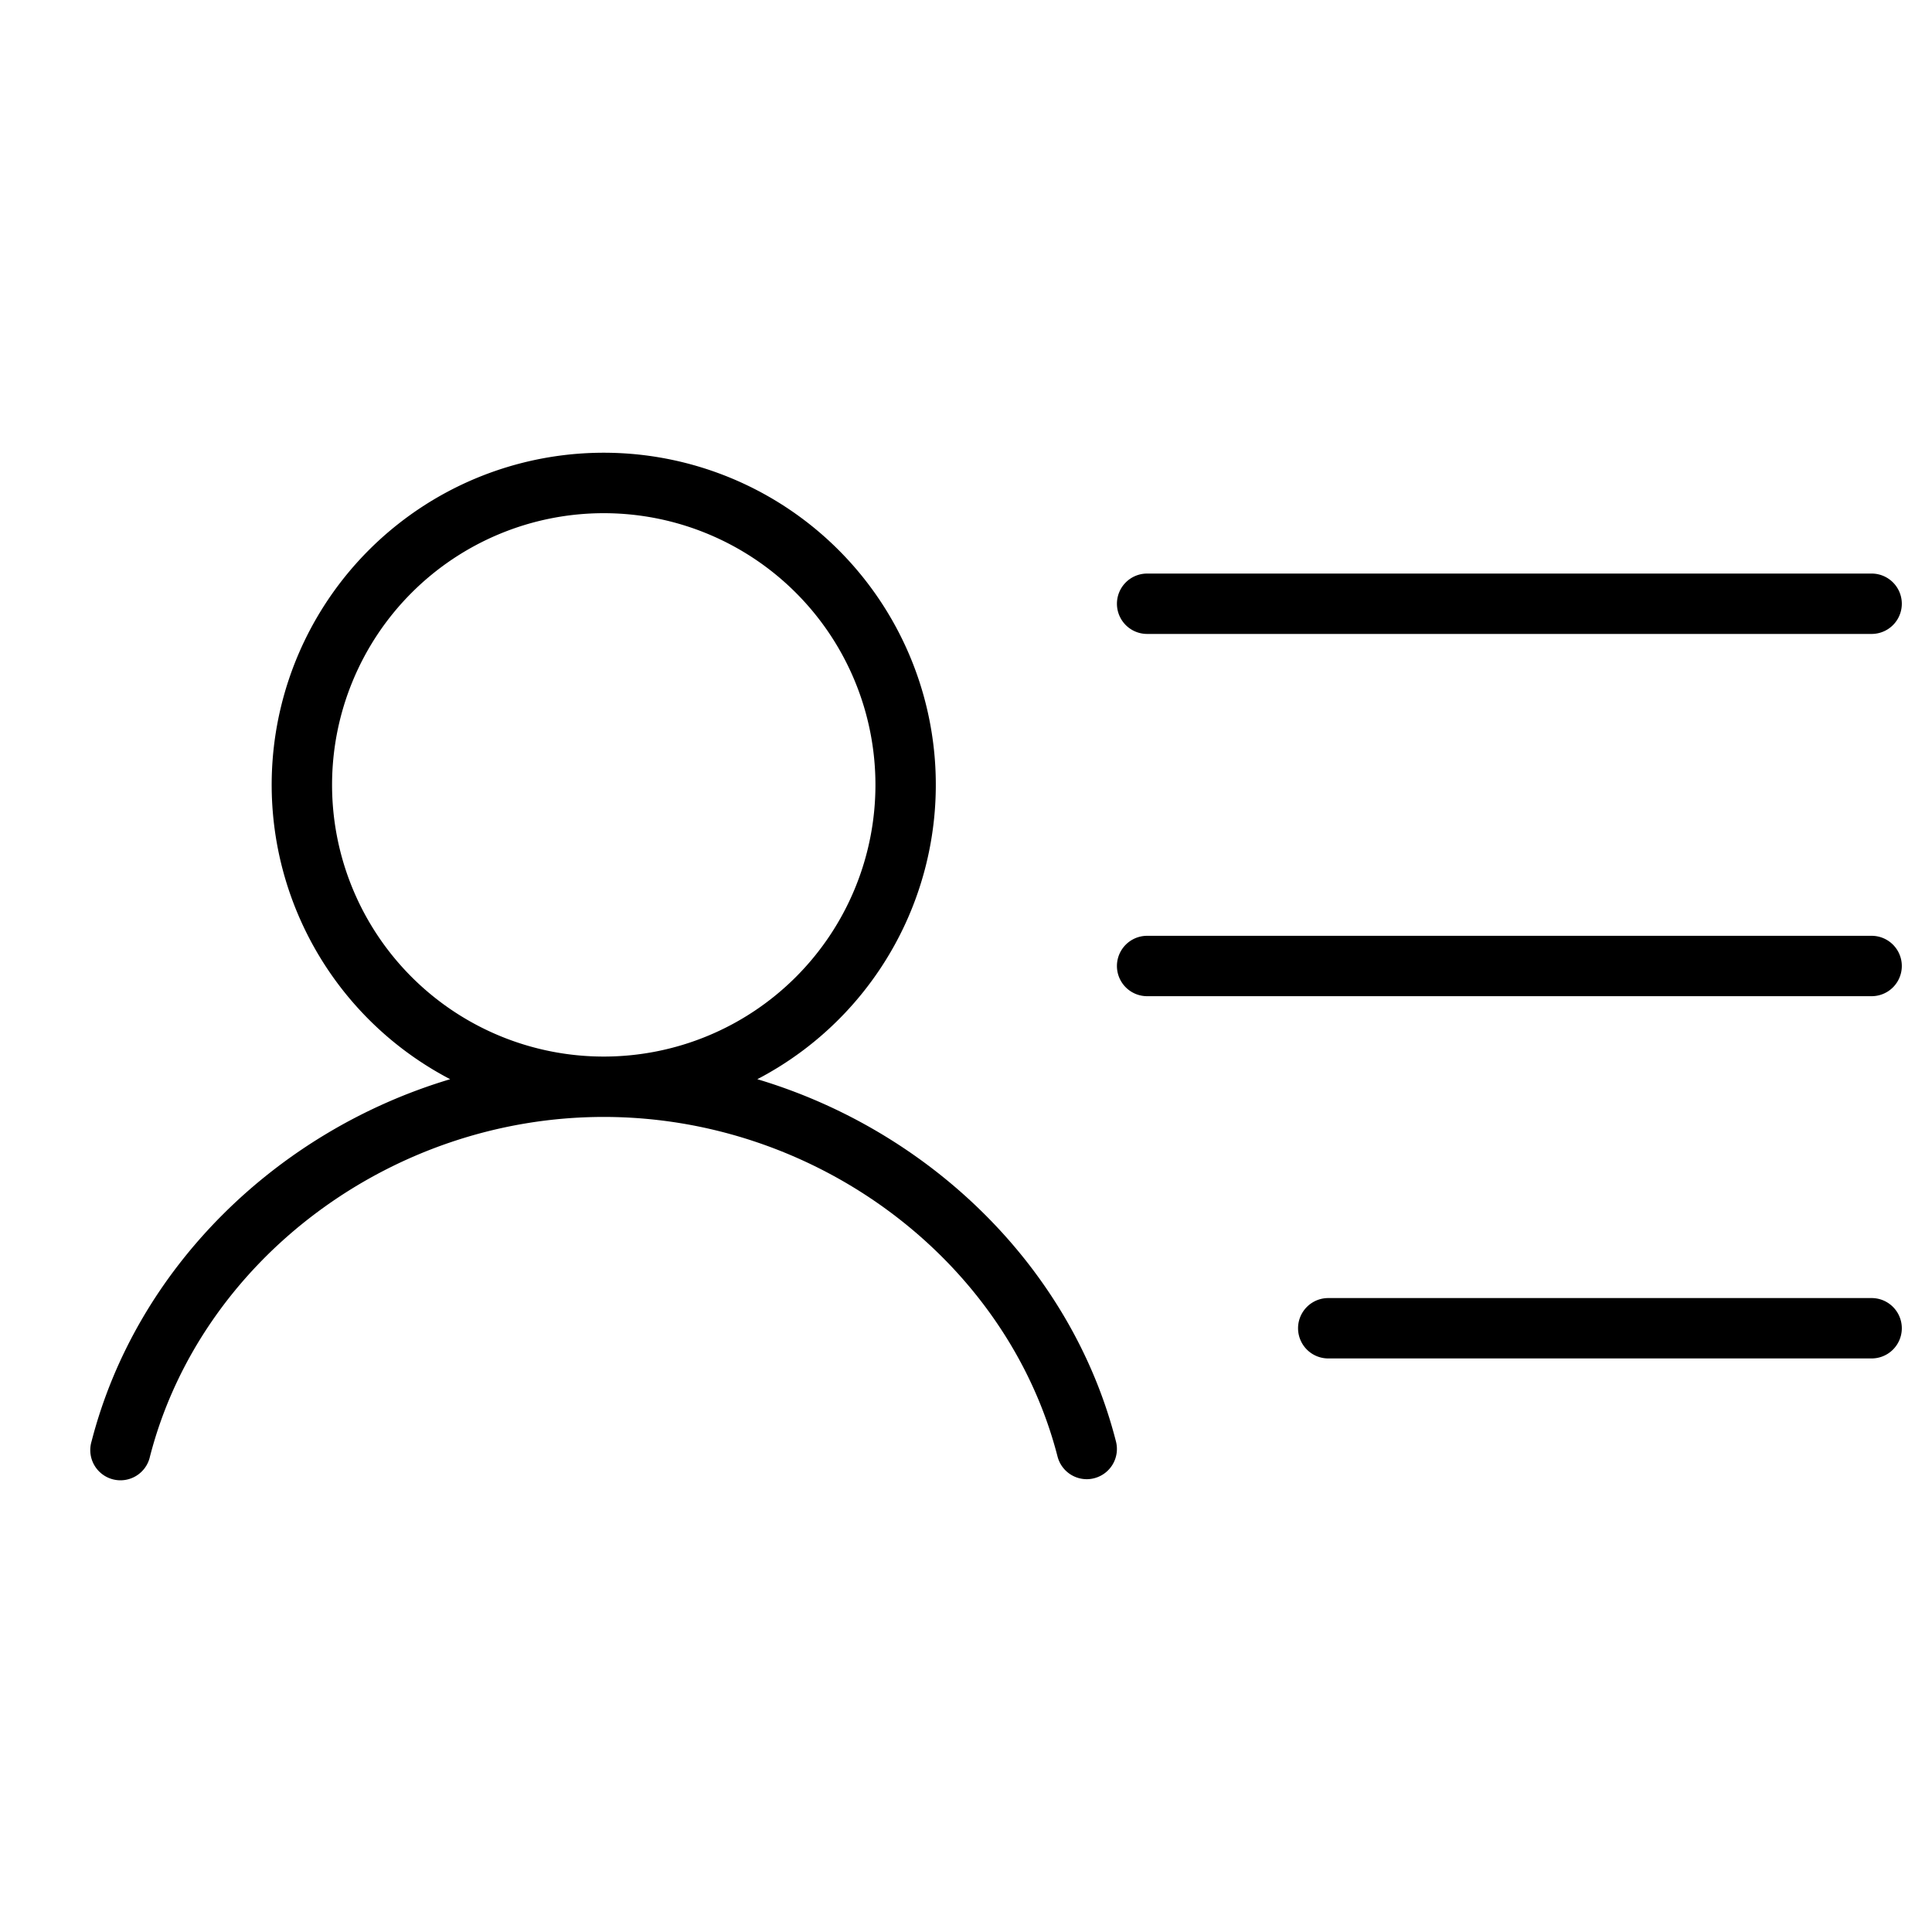 <svg xmlns="http://www.w3.org/2000/svg" viewBox="0 0 256 256" fill="currentColor"><path d="M148,80a4,4,0,0,1,4-4h96a4,4,0,0,1,0,8H152A4,4,0,0,1,148,80Zm100,44H152a4,4,0,0,0,0,8h96a4,4,0,0,0,0-8Zm0,48H176a4,4,0,0,0,0,8h72a4,4,0,0,0,0-8ZM147.87,191a4,4,0,0,1-2.87,4.87,3.87,3.87,0,0,1-1,.13,4,4,0,0,1-3.87-3c-6.71-26.08-32-45-60.13-45s-53.41,18.92-60.13,45a4,4,0,1,1-7.74-2c5.92-23,24.57-41.14,47.52-48a44,44,0,1,1,40.7,0C123.3,149.86,142,168,147.87,191ZM80,140a36,36,0,1,0-36-36A36,36,0,0,0,80,140Z"/></svg>